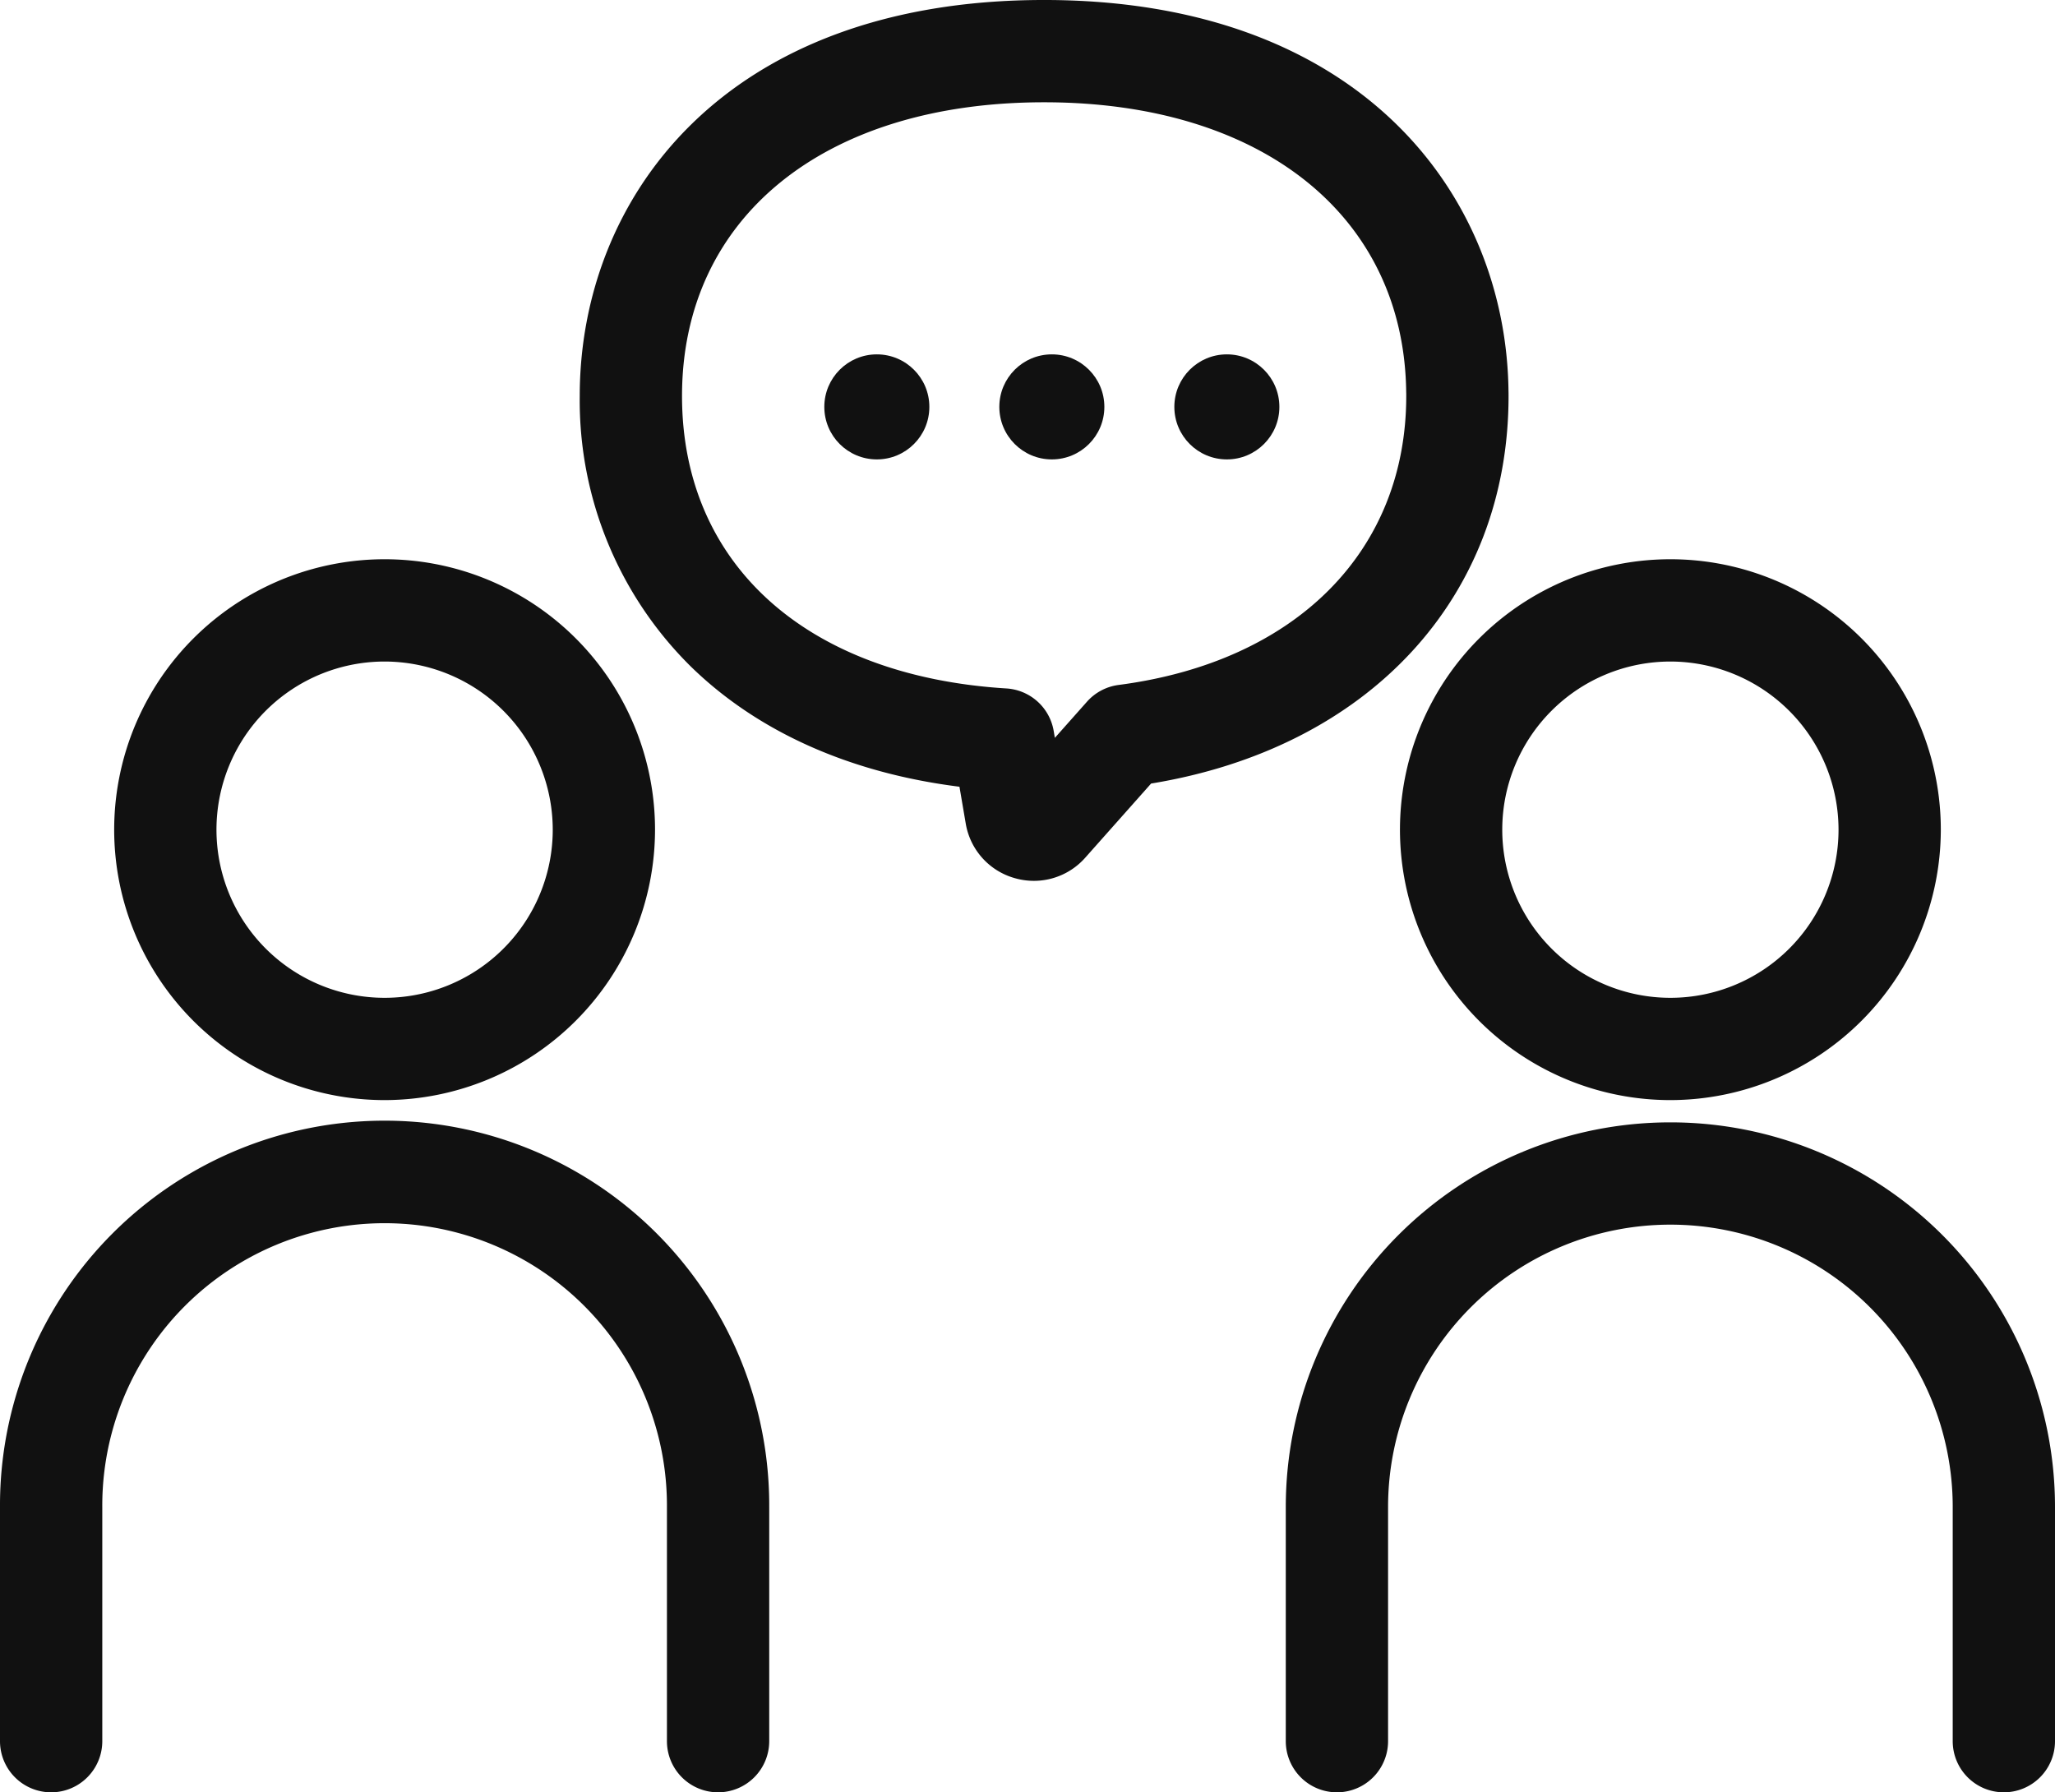 <svg xmlns="http://www.w3.org/2000/svg" width="281.272" height="245.313" viewBox="0 0 281.272 245.313"><g transform="translate(140.636 122.656)"><g transform="translate(-140.636 -122.657)"><path d="M52.643,150.57a37.013,37.013,0,1,1,37.012-37.012A37.054,37.054,0,0,1,52.643,150.57Zm0-60.025a23.013,23.013,0,1,0,23.012,23.013A23.038,23.038,0,0,0,52.643,90.545Z" fill="#111"/><path d="M98.285,245.313a7,7,0,0,1-7-7V206.259a38.643,38.643,0,1,0-77.285,0v32.054a7,7,0,0,1-14,0V206.259a52.643,52.643,0,1,1,105.285,0v32.054A7,7,0,0,1,98.285,245.313Z" fill="#111"/><path d="M228.63,150.57a37.013,37.013,0,1,1,37.013-37.012A37.054,37.054,0,0,1,228.63,150.57Zm0-60.025a23.013,23.013,0,1,0,23.013,23.013A23.038,23.038,0,0,0,228.63,90.545Z" fill="#111"/><path d="M274.272,245.313a7,7,0,0,1-7-7V206.259a38.642,38.642,0,1,0-77.284,0v32.054a7,7,0,0,1-14,0V206.259a52.642,52.642,0,1,1,105.284,0v32.054A7,7,0,0,1,274.272,245.313Z" fill="#111"/><path d="M141.517,120.563a9.534,9.534,0,0,1-2.634-.374,9.366,9.366,0,0,1-6.7-7.469l-.859-5.04c-14.992-1.882-27.63-7.522-36.789-16.472A51.171,51.171,0,0,1,79.35,54.2C79.35,27.221,99,0,142.911,0c43.47,0,63.236,26.854,63.559,53.5.008.231.009.47.009.7,0,27.574-19.107,48.157-48.925,53.044l-9.016,10.15A9.383,9.383,0,0,1,141.517,120.563ZM142.911,14C112.8,14,93.35,29.778,93.35,54.2c0,23,17.014,38.335,44.4,40.028a7,7,0,0,1,6.469,5.81l.162.951,4.41-4.963a7,7,0,0,1,4.315-2.277c24.285-3.163,39.37-18.317,39.37-39.549v-.249c0-.052,0-.161-.006-.214C192.218,29.6,172.764,14,142.911,14Z" fill="#111"/><circle cx="7.188" cy="7.188" r="7.188" transform="translate(136.78 48.503)" fill="#111"/><circle cx="7.188" cy="7.188" r="7.188" transform="translate(160.735 48.503)" fill="#111"/><circle cx="7.188" cy="7.188" r="7.188" transform="translate(112.826 48.503)" fill="#111"/></g></g></svg>